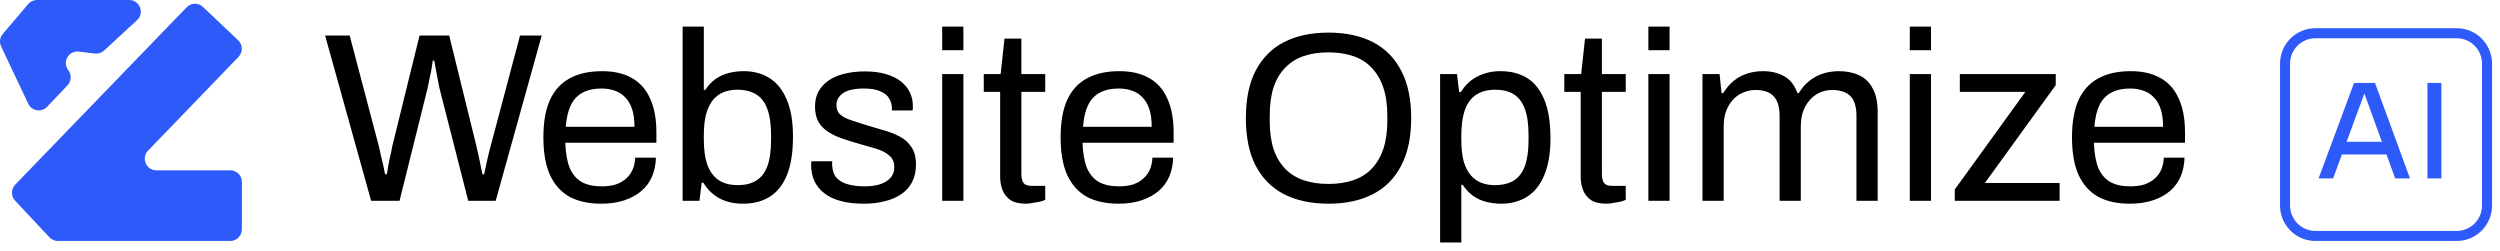 <svg width="249" height="25" viewBox="0 0 249 25" fill="none" xmlns="http://www.w3.org/2000/svg">
<path d="M23.723 4.015L20.212 0.687C19.753 0.253 19.032 0.269 18.593 0.723L1.517 18.388C1.089 18.832 1.083 19.535 1.505 19.986L4.924 23.636C5.142 23.868 5.446 24 5.764 24H22.939C23.575 24 24.091 23.482 24.091 22.843V18.121C24.091 17.482 23.575 16.964 22.939 16.964H15.574C14.556 16.964 14.038 15.737 14.746 15.003L23.76 5.661C24.206 5.198 24.19 4.458 23.723 4.015Z" fill="#2E5AF9"/>
<path d="M3.684 0H12.871C13.922 0 14.425 1.296 13.651 2.009L10.364 5.037C10.115 5.266 9.779 5.374 9.444 5.333L7.856 5.138C6.862 5.015 6.196 6.136 6.776 6.955L6.829 7.03C7.148 7.481 7.104 8.096 6.724 8.497L4.692 10.638C4.135 11.225 3.164 11.069 2.817 10.337L0.112 4.629C-0.084 4.217 -0.019 3.728 0.276 3.381L2.807 0.406C3.026 0.148 3.347 0 3.684 0Z" fill="#2E5AF9"/>
<path d="M36.963 20L32.379 3.536H34.827L37.755 14.648C37.803 14.824 37.859 15.08 37.923 15.416C38.003 15.736 38.083 16.072 38.163 16.424C38.243 16.776 38.307 17.088 38.355 17.36H38.523C38.571 17.152 38.611 16.92 38.643 16.664C38.691 16.408 38.739 16.152 38.787 15.896C38.851 15.64 38.907 15.4 38.955 15.176C39.003 14.952 39.035 14.776 39.051 14.648L41.787 3.536H44.739L47.475 14.648C47.523 14.824 47.579 15.08 47.643 15.416C47.723 15.736 47.795 16.072 47.859 16.424C47.939 16.776 48.003 17.088 48.051 17.36H48.219C48.267 17.152 48.315 16.928 48.363 16.688C48.411 16.432 48.467 16.176 48.531 15.92C48.595 15.664 48.651 15.424 48.699 15.2C48.763 14.976 48.811 14.792 48.843 14.648L51.795 3.536H53.955L49.371 20H46.635L43.779 8.816C43.731 8.576 43.675 8.296 43.611 7.976C43.547 7.64 43.483 7.296 43.419 6.944C43.355 6.592 43.299 6.288 43.251 6.032H43.107C43.075 6.304 43.027 6.616 42.963 6.968C42.899 7.32 42.827 7.664 42.747 8C42.683 8.336 42.627 8.608 42.579 8.816L39.795 20H36.963ZM59.881 20.288C58.633 20.288 57.577 20.056 56.713 19.592C55.865 19.112 55.217 18.384 54.769 17.408C54.337 16.432 54.121 15.192 54.121 13.688C54.121 12.168 54.337 10.928 54.769 9.968C55.217 8.992 55.873 8.272 56.737 7.808C57.601 7.328 58.681 7.088 59.977 7.088C61.161 7.088 62.153 7.32 62.953 7.784C63.753 8.232 64.353 8.912 64.753 9.824C65.169 10.72 65.377 11.848 65.377 13.208V14.216H56.305C56.337 15.224 56.481 16.056 56.737 16.712C57.009 17.352 57.409 17.824 57.937 18.128C58.465 18.416 59.129 18.56 59.929 18.56C60.473 18.56 60.945 18.496 61.345 18.368C61.761 18.224 62.105 18.024 62.377 17.768C62.665 17.512 62.881 17.208 63.025 16.856C63.169 16.504 63.249 16.12 63.265 15.704H65.329C65.313 16.376 65.185 17 64.945 17.576C64.705 18.136 64.353 18.616 63.889 19.016C63.425 19.416 62.857 19.728 62.185 19.952C61.513 20.176 60.745 20.288 59.881 20.288ZM56.353 12.632H63.193C63.193 11.928 63.113 11.336 62.953 10.856C62.793 10.376 62.561 9.984 62.257 9.68C61.969 9.376 61.625 9.16 61.225 9.032C60.841 8.888 60.401 8.816 59.905 8.816C59.169 8.816 58.545 8.952 58.033 9.224C57.521 9.496 57.129 9.912 56.857 10.472C56.585 11.032 56.417 11.752 56.353 12.632ZM73.989 20.288C73.141 20.288 72.381 20.12 71.709 19.784C71.037 19.432 70.485 18.904 70.053 18.2H69.885L69.669 20H67.989V2.648H70.101V8.96H70.245C70.533 8.512 70.869 8.152 71.253 7.88C71.637 7.608 72.069 7.408 72.549 7.28C73.029 7.152 73.541 7.088 74.085 7.088C75.061 7.088 75.917 7.32 76.653 7.784C77.389 8.248 77.957 8.96 78.357 9.92C78.773 10.88 78.981 12.104 78.981 13.592C78.981 15.16 78.781 16.44 78.381 17.432C77.981 18.408 77.413 19.128 76.677 19.592C75.941 20.056 75.045 20.288 73.989 20.288ZM73.485 18.44C74.205 18.44 74.805 18.296 75.285 18.008C75.781 17.72 76.157 17.248 76.413 16.592C76.669 15.92 76.797 15.04 76.797 13.952V13.448C76.797 12.392 76.677 11.536 76.437 10.88C76.197 10.208 75.829 9.72 75.333 9.416C74.837 9.096 74.197 8.936 73.413 8.936C72.965 8.936 72.541 9.008 72.141 9.152C71.741 9.296 71.381 9.544 71.061 9.896C70.757 10.248 70.517 10.72 70.341 11.312C70.181 11.904 70.101 12.632 70.101 13.496V13.88C70.101 14.872 70.213 15.704 70.437 16.376C70.677 17.048 71.045 17.56 71.541 17.912C72.053 18.264 72.701 18.44 73.485 18.44ZM86.023 20.288C85.159 20.288 84.399 20.2 83.743 20.024C83.087 19.848 82.543 19.592 82.111 19.256C81.679 18.92 81.351 18.52 81.127 18.056C80.903 17.592 80.791 17.064 80.791 16.472C80.791 16.392 80.791 16.32 80.791 16.256C80.791 16.176 80.799 16.112 80.815 16.064H82.903C82.887 16.128 82.879 16.184 82.879 16.232C82.879 16.28 82.879 16.328 82.879 16.376C82.895 16.936 83.039 17.376 83.311 17.696C83.599 18.016 83.991 18.24 84.487 18.368C84.983 18.496 85.535 18.56 86.143 18.56C86.671 18.56 87.159 18.496 87.607 18.368C88.055 18.224 88.407 18.016 88.663 17.744C88.935 17.456 89.071 17.096 89.071 16.664C89.071 16.136 88.895 15.736 88.543 15.464C88.207 15.176 87.759 14.952 87.199 14.792C86.639 14.632 86.055 14.464 85.447 14.288C84.935 14.144 84.423 13.984 83.911 13.808C83.399 13.632 82.935 13.416 82.519 13.16C82.119 12.904 81.791 12.576 81.535 12.176C81.295 11.76 81.175 11.24 81.175 10.616C81.175 10.056 81.287 9.56 81.511 9.128C81.751 8.696 82.087 8.328 82.519 8.024C82.951 7.72 83.471 7.496 84.079 7.352C84.703 7.192 85.391 7.112 86.143 7.112C86.943 7.112 87.639 7.2 88.231 7.376C88.839 7.552 89.343 7.8 89.743 8.12C90.143 8.44 90.439 8.808 90.631 9.224C90.823 9.624 90.919 10.056 90.919 10.52C90.919 10.616 90.919 10.712 90.919 10.808C90.919 10.888 90.911 10.952 90.895 11H88.831V10.736C88.831 10.416 88.743 10.112 88.567 9.824C88.407 9.52 88.119 9.28 87.703 9.104C87.303 8.912 86.743 8.816 86.023 8.816C85.559 8.816 85.159 8.856 84.823 8.936C84.487 9 84.207 9.112 83.983 9.272C83.759 9.416 83.591 9.592 83.479 9.8C83.367 9.992 83.311 10.216 83.311 10.472C83.311 10.888 83.447 11.208 83.719 11.432C83.991 11.656 84.351 11.84 84.799 11.984C85.263 12.128 85.759 12.288 86.287 12.464C86.847 12.624 87.415 12.792 87.991 12.968C88.583 13.128 89.119 13.336 89.599 13.592C90.095 13.848 90.487 14.2 90.775 14.648C91.079 15.08 91.231 15.656 91.231 16.376C91.231 17.048 91.103 17.632 90.847 18.128C90.591 18.624 90.223 19.032 89.743 19.352C89.279 19.672 88.727 19.904 88.087 20.048C87.463 20.208 86.775 20.288 86.023 20.288ZM93.841 5V2.648H95.953V5H93.841ZM93.841 20V7.376H95.953V20H93.841ZM102.184 20.288C101.528 20.288 101.016 20.168 100.648 19.928C100.28 19.672 100.016 19.344 99.856 18.944C99.696 18.528 99.616 18.088 99.616 17.624V9.152H97.984V7.376H99.664L100.048 3.848H101.728V7.376H104.104V9.152H101.728V17.312C101.728 17.712 101.8 18.016 101.944 18.224C102.088 18.416 102.36 18.512 102.76 18.512H104.104V19.904C103.944 19.984 103.752 20.048 103.528 20.096C103.304 20.144 103.072 20.184 102.832 20.216C102.608 20.264 102.392 20.288 102.184 20.288ZM111.397 20.288C110.149 20.288 109.093 20.056 108.229 19.592C107.381 19.112 106.733 18.384 106.285 17.408C105.853 16.432 105.637 15.192 105.637 13.688C105.637 12.168 105.853 10.928 106.285 9.968C106.733 8.992 107.389 8.272 108.253 7.808C109.117 7.328 110.197 7.088 111.493 7.088C112.677 7.088 113.669 7.32 114.469 7.784C115.269 8.232 115.869 8.912 116.269 9.824C116.685 10.72 116.893 11.848 116.893 13.208V14.216H107.821C107.853 15.224 107.997 16.056 108.253 16.712C108.525 17.352 108.925 17.824 109.453 18.128C109.981 18.416 110.645 18.56 111.445 18.56C111.989 18.56 112.461 18.496 112.861 18.368C113.277 18.224 113.621 18.024 113.893 17.768C114.181 17.512 114.397 17.208 114.541 16.856C114.685 16.504 114.765 16.12 114.781 15.704H116.845C116.829 16.376 116.701 17 116.461 17.576C116.221 18.136 115.869 18.616 115.405 19.016C114.941 19.416 114.373 19.728 113.701 19.952C113.029 20.176 112.261 20.288 111.397 20.288ZM107.869 12.632H114.709C114.709 11.928 114.629 11.336 114.469 10.856C114.309 10.376 114.077 9.984 113.773 9.68C113.485 9.376 113.141 9.16 112.741 9.032C112.357 8.888 111.917 8.816 111.421 8.816C110.685 8.816 110.061 8.952 109.549 9.224C109.037 9.496 108.645 9.912 108.373 10.472C108.101 11.032 107.933 11.752 107.869 12.632ZM132.321 20.288C130.609 20.288 129.137 19.976 127.905 19.352C126.689 18.728 125.745 17.784 125.073 16.52C124.417 15.256 124.089 13.672 124.089 11.768C124.089 9.848 124.417 8.264 125.073 7.016C125.745 5.752 126.689 4.808 127.905 4.184C129.137 3.56 130.609 3.248 132.321 3.248C134.033 3.248 135.497 3.56 136.713 4.184C137.945 4.808 138.889 5.752 139.545 7.016C140.217 8.264 140.553 9.848 140.553 11.768C140.553 13.672 140.217 15.256 139.545 16.52C138.889 17.784 137.945 18.728 136.713 19.352C135.497 19.976 134.033 20.288 132.321 20.288ZM132.321 18.32C133.217 18.32 134.025 18.2 134.745 17.96C135.481 17.72 136.097 17.344 136.593 16.832C137.105 16.304 137.497 15.648 137.769 14.864C138.041 14.064 138.177 13.12 138.177 12.032V11.528C138.177 10.424 138.041 9.48 137.769 8.696C137.497 7.896 137.105 7.24 136.593 6.728C136.097 6.2 135.481 5.816 134.745 5.576C134.025 5.336 133.217 5.216 132.321 5.216C131.409 5.216 130.593 5.336 129.873 5.576C129.153 5.816 128.537 6.2 128.025 6.728C127.513 7.24 127.121 7.896 126.849 8.696C126.593 9.48 126.465 10.424 126.465 11.528V12.032C126.465 13.12 126.593 14.064 126.849 14.864C127.121 15.648 127.513 16.304 128.025 16.832C128.537 17.344 129.153 17.72 129.873 17.96C130.593 18.2 131.409 18.32 132.321 18.32ZM143.435 24.152V7.376H145.115L145.331 9.176H145.499C145.931 8.472 146.483 7.952 147.155 7.616C147.827 7.264 148.587 7.088 149.435 7.088C150.491 7.088 151.387 7.32 152.123 7.784C152.859 8.248 153.427 8.976 153.827 9.968C154.227 10.944 154.427 12.216 154.427 13.784C154.427 15.256 154.219 16.48 153.803 17.456C153.403 18.416 152.835 19.128 152.099 19.592C151.363 20.056 150.507 20.288 149.531 20.288C148.987 20.288 148.475 20.224 147.995 20.096C147.515 19.968 147.083 19.768 146.699 19.496C146.315 19.208 145.979 18.848 145.691 18.416H145.547V24.152H143.435ZM148.859 18.44C149.643 18.44 150.283 18.288 150.779 17.984C151.275 17.664 151.643 17.176 151.883 16.52C152.123 15.848 152.243 14.992 152.243 13.952V13.448C152.243 12.344 152.115 11.464 151.859 10.808C151.603 10.136 151.227 9.656 150.731 9.368C150.251 9.08 149.651 8.936 148.931 8.936C148.147 8.936 147.499 9.112 146.987 9.464C146.491 9.8 146.123 10.312 145.883 11C145.659 11.688 145.547 12.528 145.547 13.52V13.88C145.547 14.76 145.627 15.496 145.787 16.088C145.963 16.664 146.203 17.128 146.507 17.48C146.827 17.832 147.187 18.08 147.587 18.224C147.987 18.368 148.411 18.44 148.859 18.44ZM160.004 20.288C159.348 20.288 158.836 20.168 158.468 19.928C158.1 19.672 157.836 19.344 157.676 18.944C157.516 18.528 157.436 18.088 157.436 17.624V9.152H155.804V7.376H157.484L157.868 3.848H159.548V7.376H161.924V9.152H159.548V17.312C159.548 17.712 159.62 18.016 159.764 18.224C159.908 18.416 160.18 18.512 160.58 18.512H161.924V19.904C161.764 19.984 161.572 20.048 161.348 20.096C161.124 20.144 160.892 20.184 160.652 20.216C160.428 20.264 160.212 20.288 160.004 20.288ZM164.177 5V2.648H166.289V5H164.177ZM164.177 20V7.376H166.289V20H164.177ZM169.567 20V7.376H171.271L171.463 9.272H171.631C171.951 8.76 172.311 8.344 172.711 8.024C173.111 7.704 173.551 7.472 174.031 7.328C174.511 7.168 175.031 7.088 175.591 7.088C176.407 7.088 177.111 7.256 177.703 7.592C178.295 7.912 178.735 8.472 179.023 9.272H179.167C179.471 8.76 179.823 8.352 180.223 8.048C180.623 7.728 181.071 7.488 181.567 7.328C182.063 7.168 182.591 7.088 183.152 7.088C183.919 7.088 184.591 7.224 185.168 7.496C185.744 7.752 186.192 8.184 186.511 8.792C186.848 9.384 187.016 10.184 187.016 11.192V20H184.903V11.528C184.903 11.016 184.839 10.592 184.712 10.256C184.599 9.92 184.431 9.664 184.207 9.488C183.983 9.296 183.719 9.16 183.415 9.08C183.127 9 182.815 8.96 182.48 8.96C181.919 8.96 181.399 9.104 180.92 9.392C180.455 9.68 180.079 10.096 179.791 10.64C179.503 11.184 179.359 11.832 179.359 12.584V20H177.247V11.528C177.247 11.016 177.183 10.592 177.055 10.256C176.927 9.92 176.759 9.664 176.551 9.488C176.343 9.296 176.087 9.16 175.783 9.08C175.495 9 175.191 8.96 174.871 8.96C174.295 8.96 173.759 9.104 173.263 9.392C172.783 9.68 172.399 10.096 172.111 10.64C171.823 11.184 171.679 11.832 171.679 12.584V20H169.567ZM190.216 5V2.648H192.328V5H190.216ZM190.216 20V7.376H192.328V20H190.216ZM194.695 20V18.872L201.727 9.152H195.199V7.376H204.751V8.48L197.695 18.224H205.135V20H194.695ZM212.131 20.288C210.883 20.288 209.827 20.056 208.963 19.592C208.115 19.112 207.467 18.384 207.019 17.408C206.587 16.432 206.371 15.192 206.371 13.688C206.371 12.168 206.587 10.928 207.019 9.968C207.467 8.992 208.123 8.272 208.987 7.808C209.851 7.328 210.931 7.088 212.227 7.088C213.411 7.088 214.403 7.32 215.203 7.784C216.003 8.232 216.603 8.912 217.003 9.824C217.419 10.72 217.627 11.848 217.627 13.208V14.216H208.555C208.587 15.224 208.731 16.056 208.987 16.712C209.259 17.352 209.659 17.824 210.187 18.128C210.715 18.416 211.379 18.56 212.179 18.56C212.723 18.56 213.195 18.496 213.595 18.368C214.011 18.224 214.355 18.024 214.627 17.768C214.915 17.512 215.131 17.208 215.275 16.856C215.419 16.504 215.499 16.12 215.515 15.704H217.579C217.563 16.376 217.435 17 217.195 17.576C216.955 18.136 216.603 18.616 216.139 19.016C215.675 19.416 215.107 19.728 214.435 19.952C213.763 20.176 212.995 20.288 212.131 20.288ZM208.603 12.632H215.443C215.443 11.928 215.363 11.336 215.203 10.856C215.043 10.376 214.811 9.984 214.507 9.68C214.219 9.376 213.875 9.16 213.475 9.032C213.091 8.888 212.651 8.816 212.155 8.816C211.419 8.816 210.795 8.952 210.283 9.224C209.771 9.496 209.379 9.912 209.107 10.472C208.835 11.032 208.667 11.752 208.603 12.632Z" fill="black"/>
<path d="M230.611 3.31H244.688C246.354 3.31 247.708 4.665 247.708 6.341V20.468C247.708 22.144 246.354 23.5 244.688 23.5H230.611C228.945 23.5 227.591 22.144 227.591 20.468V6.341C227.591 4.665 228.945 3.31 230.611 3.31Z" stroke="#2E5AF9"/>
<path d="M232.378 17.768H230.933L234.464 8.261H236.551L240.036 17.768H238.559L237.694 15.384H233.255L232.378 17.768ZM233.719 14.121H237.234L235.491 9.315L233.719 14.121ZM243.161 8.261V17.768H241.77V8.261H243.161Z" fill="#2E5AF9"/>
</svg>

